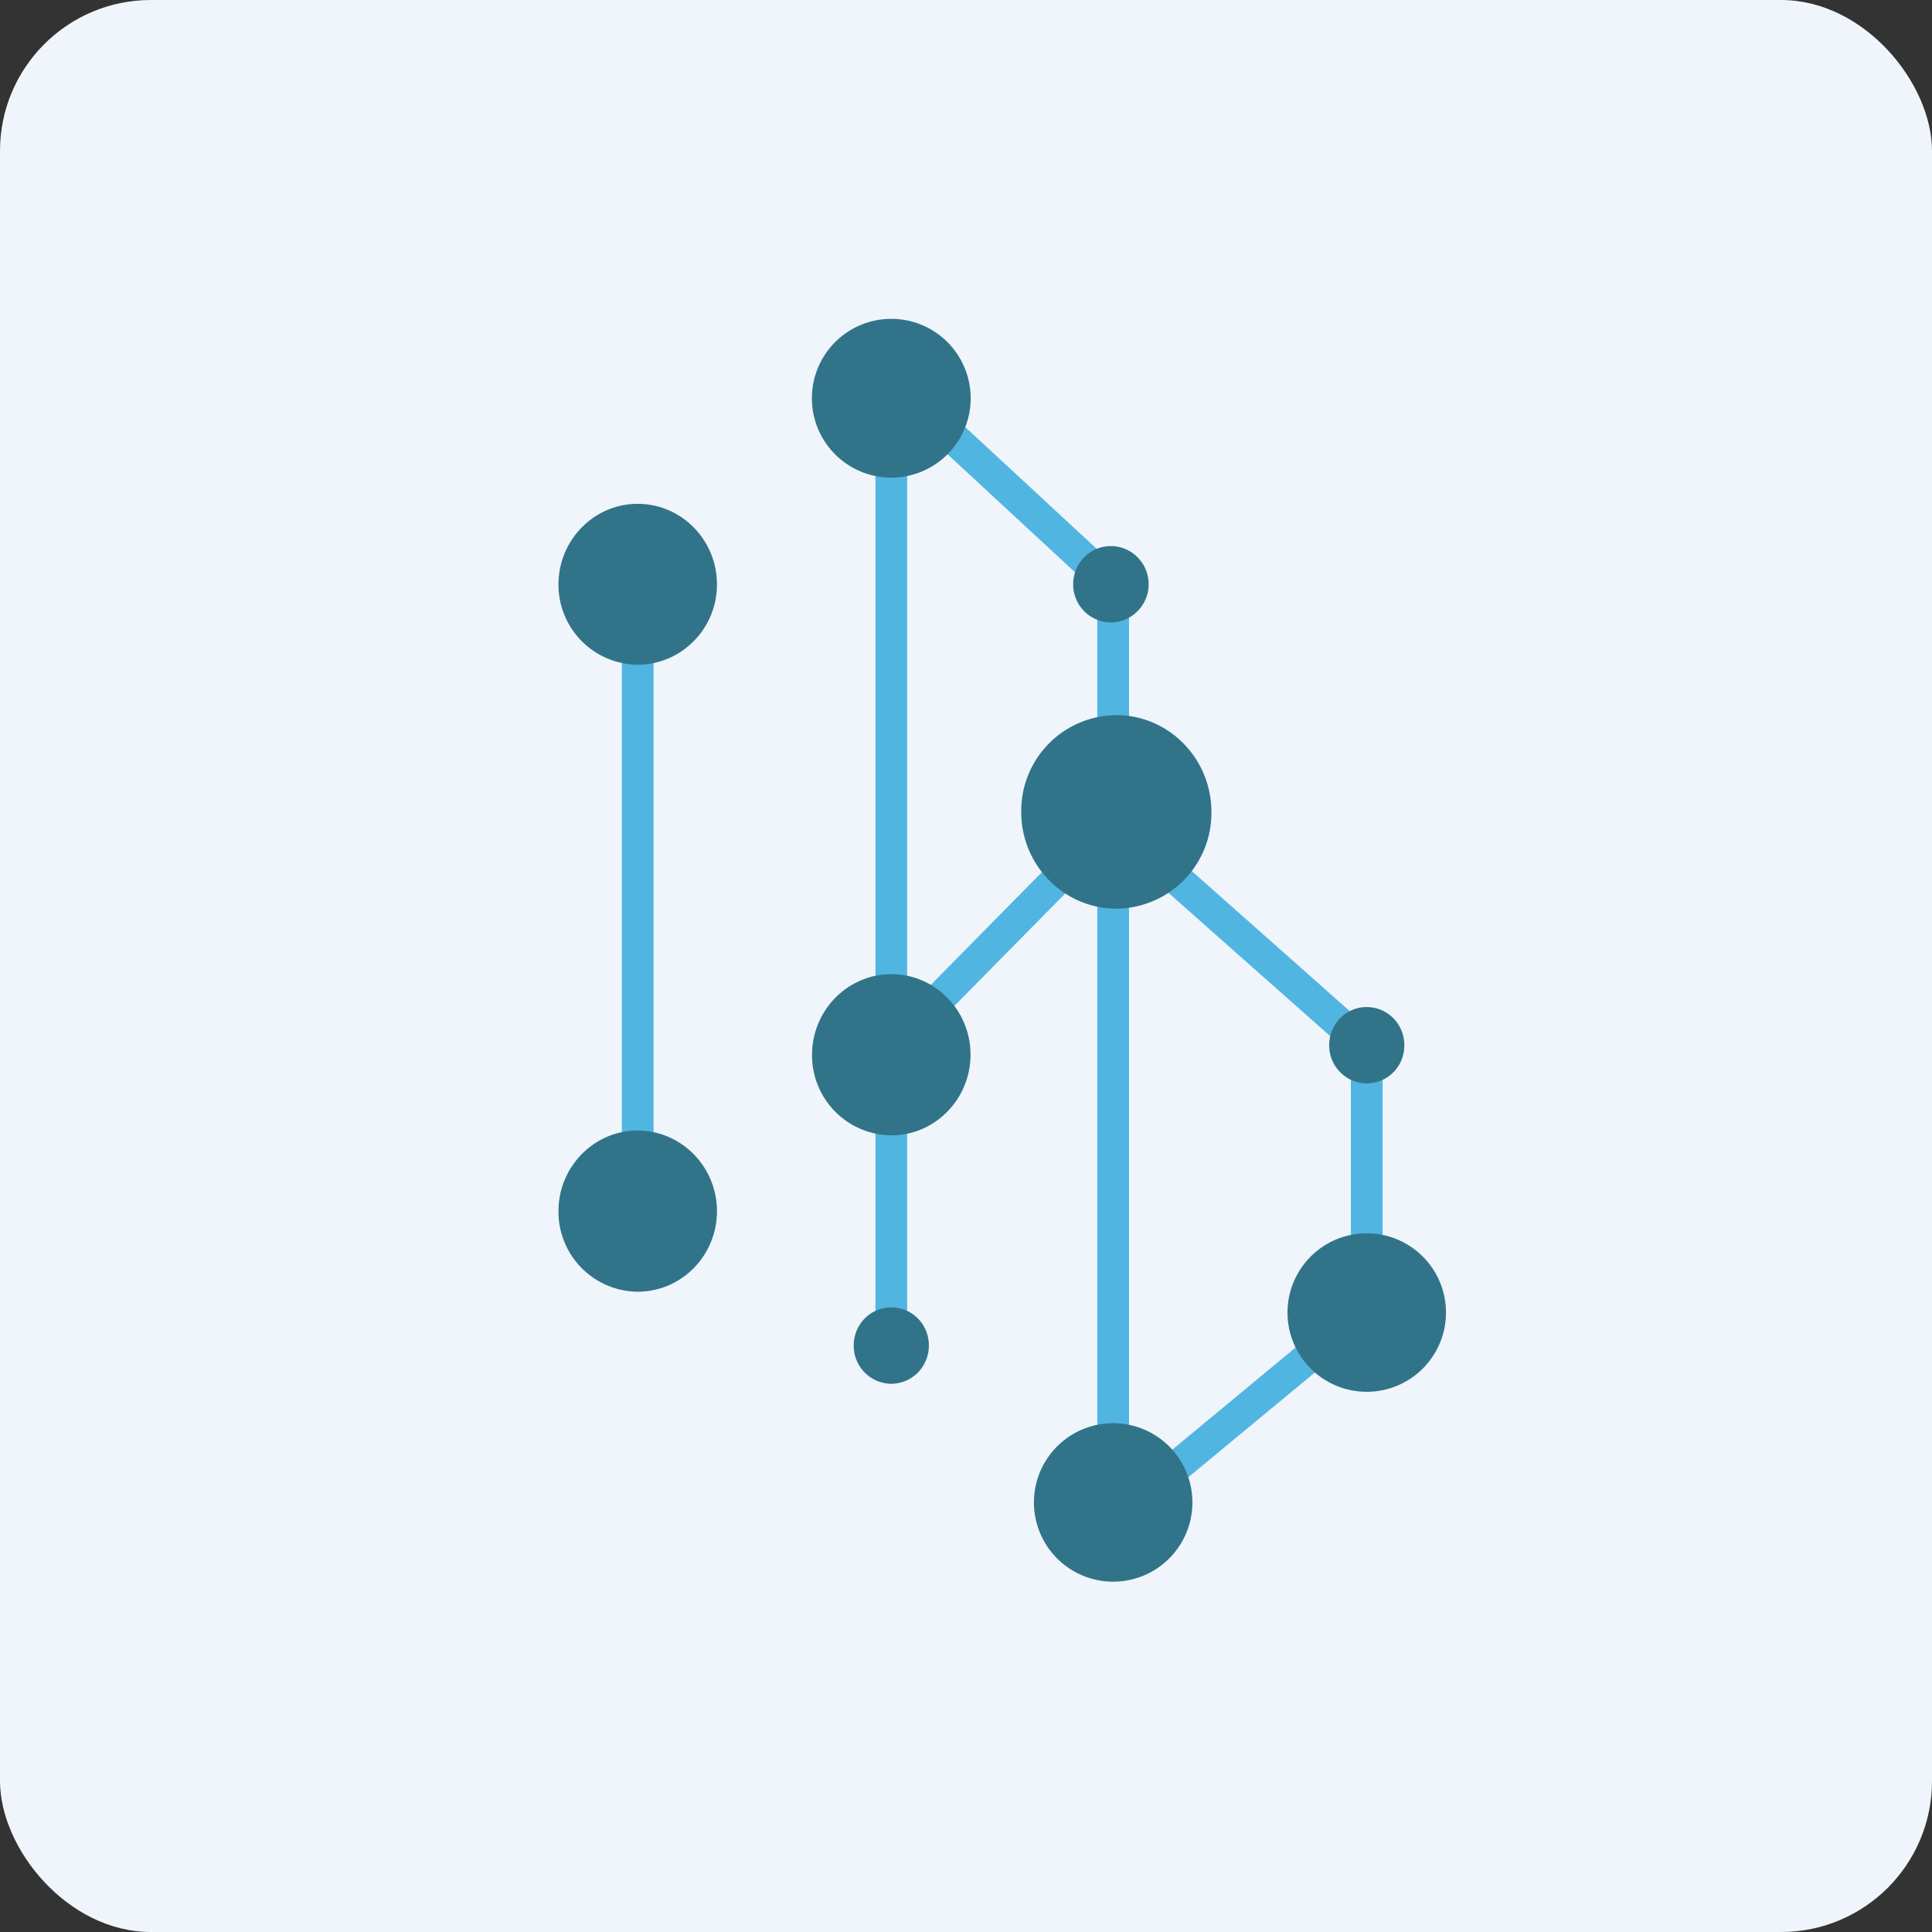 <!-- by FastBull --><svg xmlns="http://www.w3.org/2000/svg" width="64" height="64" viewBox="0 0 64 64"><rect x="0" y="0" width="64" height="64" fill="#333333" stroke="none"/><rect x="0" y="0" width="64" height="64" rx="5" ry="5" fill="#eff5fb" /><path fill="#eff5fb" d="M 2.75,2 L 61.55,2 L 61.55,60.80 L 2.75,60.80 L 2.75,2" /><path d="M 29.73,13.51 L 29.70,13.49 L 30.42,12.71 L 37.40,19.17 L 37.40,27.01 L 45.80,34.46 L 45.80,43.61 L 36.35,51.43 L 36.35,28.52 L 30.05,34.91 L 30.05,44.43 L 29,44.43 L 29,13.51 L 29.73,13.51 M 30.05,13.80 L 30.05,33.42 L 36.35,27.03 L 36.35,19.64 L 30.05,13.81 L 30.05,13.80 M 37.40,28.42 L 37.40,49.21 L 44.75,43.12 L 44.75,34.93 L 37.40,28.42 L 37.40,28.42 M 20.60,39.59 L 20.60,20.38 L 21.65,20.38 L 21.65,39.59 L 20.60,39.59" fill="#51b5e1" /><path d="M 23.75,19.36 C 23.75,20.83 22.57,22.02 21.12,22.02 A 2.65,2.65 0 0,1 18.50,19.36 C 18.50,17.89 19.68,16.69 21.12,16.69 C 22.57,16.69 23.75,17.88 23.75,19.36 M 23.75,40.12 C 23.75,41.60 22.57,42.79 21.12,42.79 A 2.65,2.65 0 0,1 18.50,40.12 C 18.50,38.65 19.68,37.45 21.12,37.45 C 22.57,37.45 23.75,38.65 23.75,40.12 M 32.15,34.94 C 32.15,36.41 30.97,37.61 29.53,37.61 A 2.65,2.65 0 0,1 26.90,34.94 C 26.90,33.47 28.08,32.27 29.53,32.27 C 30.97,32.27 32.15,33.46 32.15,34.94 L 32.15,34.94 M 30.77,44.57 C 30.77,45.27 30.22,45.84 29.51,45.84 A 1.26,1.26 0 0,1 28.28,44.58 C 28.28,43.87 28.83,43.31 29.53,43.31 C 30.22,43.31 30.77,43.87 30.77,44.57 L 30.77,44.57 M 46.52,34.63 C 46.52,35.33 45.97,35.89 45.26,35.89 A 1.26,1.26 0 0,1 44.03,34.63 C 44.03,33.93 44.58,33.36 45.27,33.36 C 45.97,33.36 46.52,33.93 46.52,34.62 L 46.52,34.63 M 38.05,19.36 C 38.05,20.05 37.48,20.62 36.79,20.62 A 1.26,1.26 0 0,1 35.55,19.36 C 35.55,18.65 36.11,18.09 36.80,18.09 C 37.48,18.09 38.05,18.65 38.05,19.35 L 38.05,19.36 M 32.15,13.03 A 2.63,2.63 0 1,1 26.90,13.03 A 2.63,2.63 0 0,1 32.15,13.03 M 47.90,43.48 A 2.62,2.62 0 1,1 42.65,43.48 A 2.62,2.62 0 0,1 47.90,43.48 M 39.50,49.77 A 2.62,2.62 0 1,1 34.25,49.77 A 2.62,2.62 0 0,1 39.50,49.77 M 40.13,26.90 A 3.17,3.17 0 0,1 36.98,30.10 C 35.25,30.10 33.83,28.67 33.83,26.90 A 3.17,3.17 0 0,1 36.98,23.69 C 38.72,23.69 40.13,25.13 40.13,26.90" fill="#317489" /></svg>